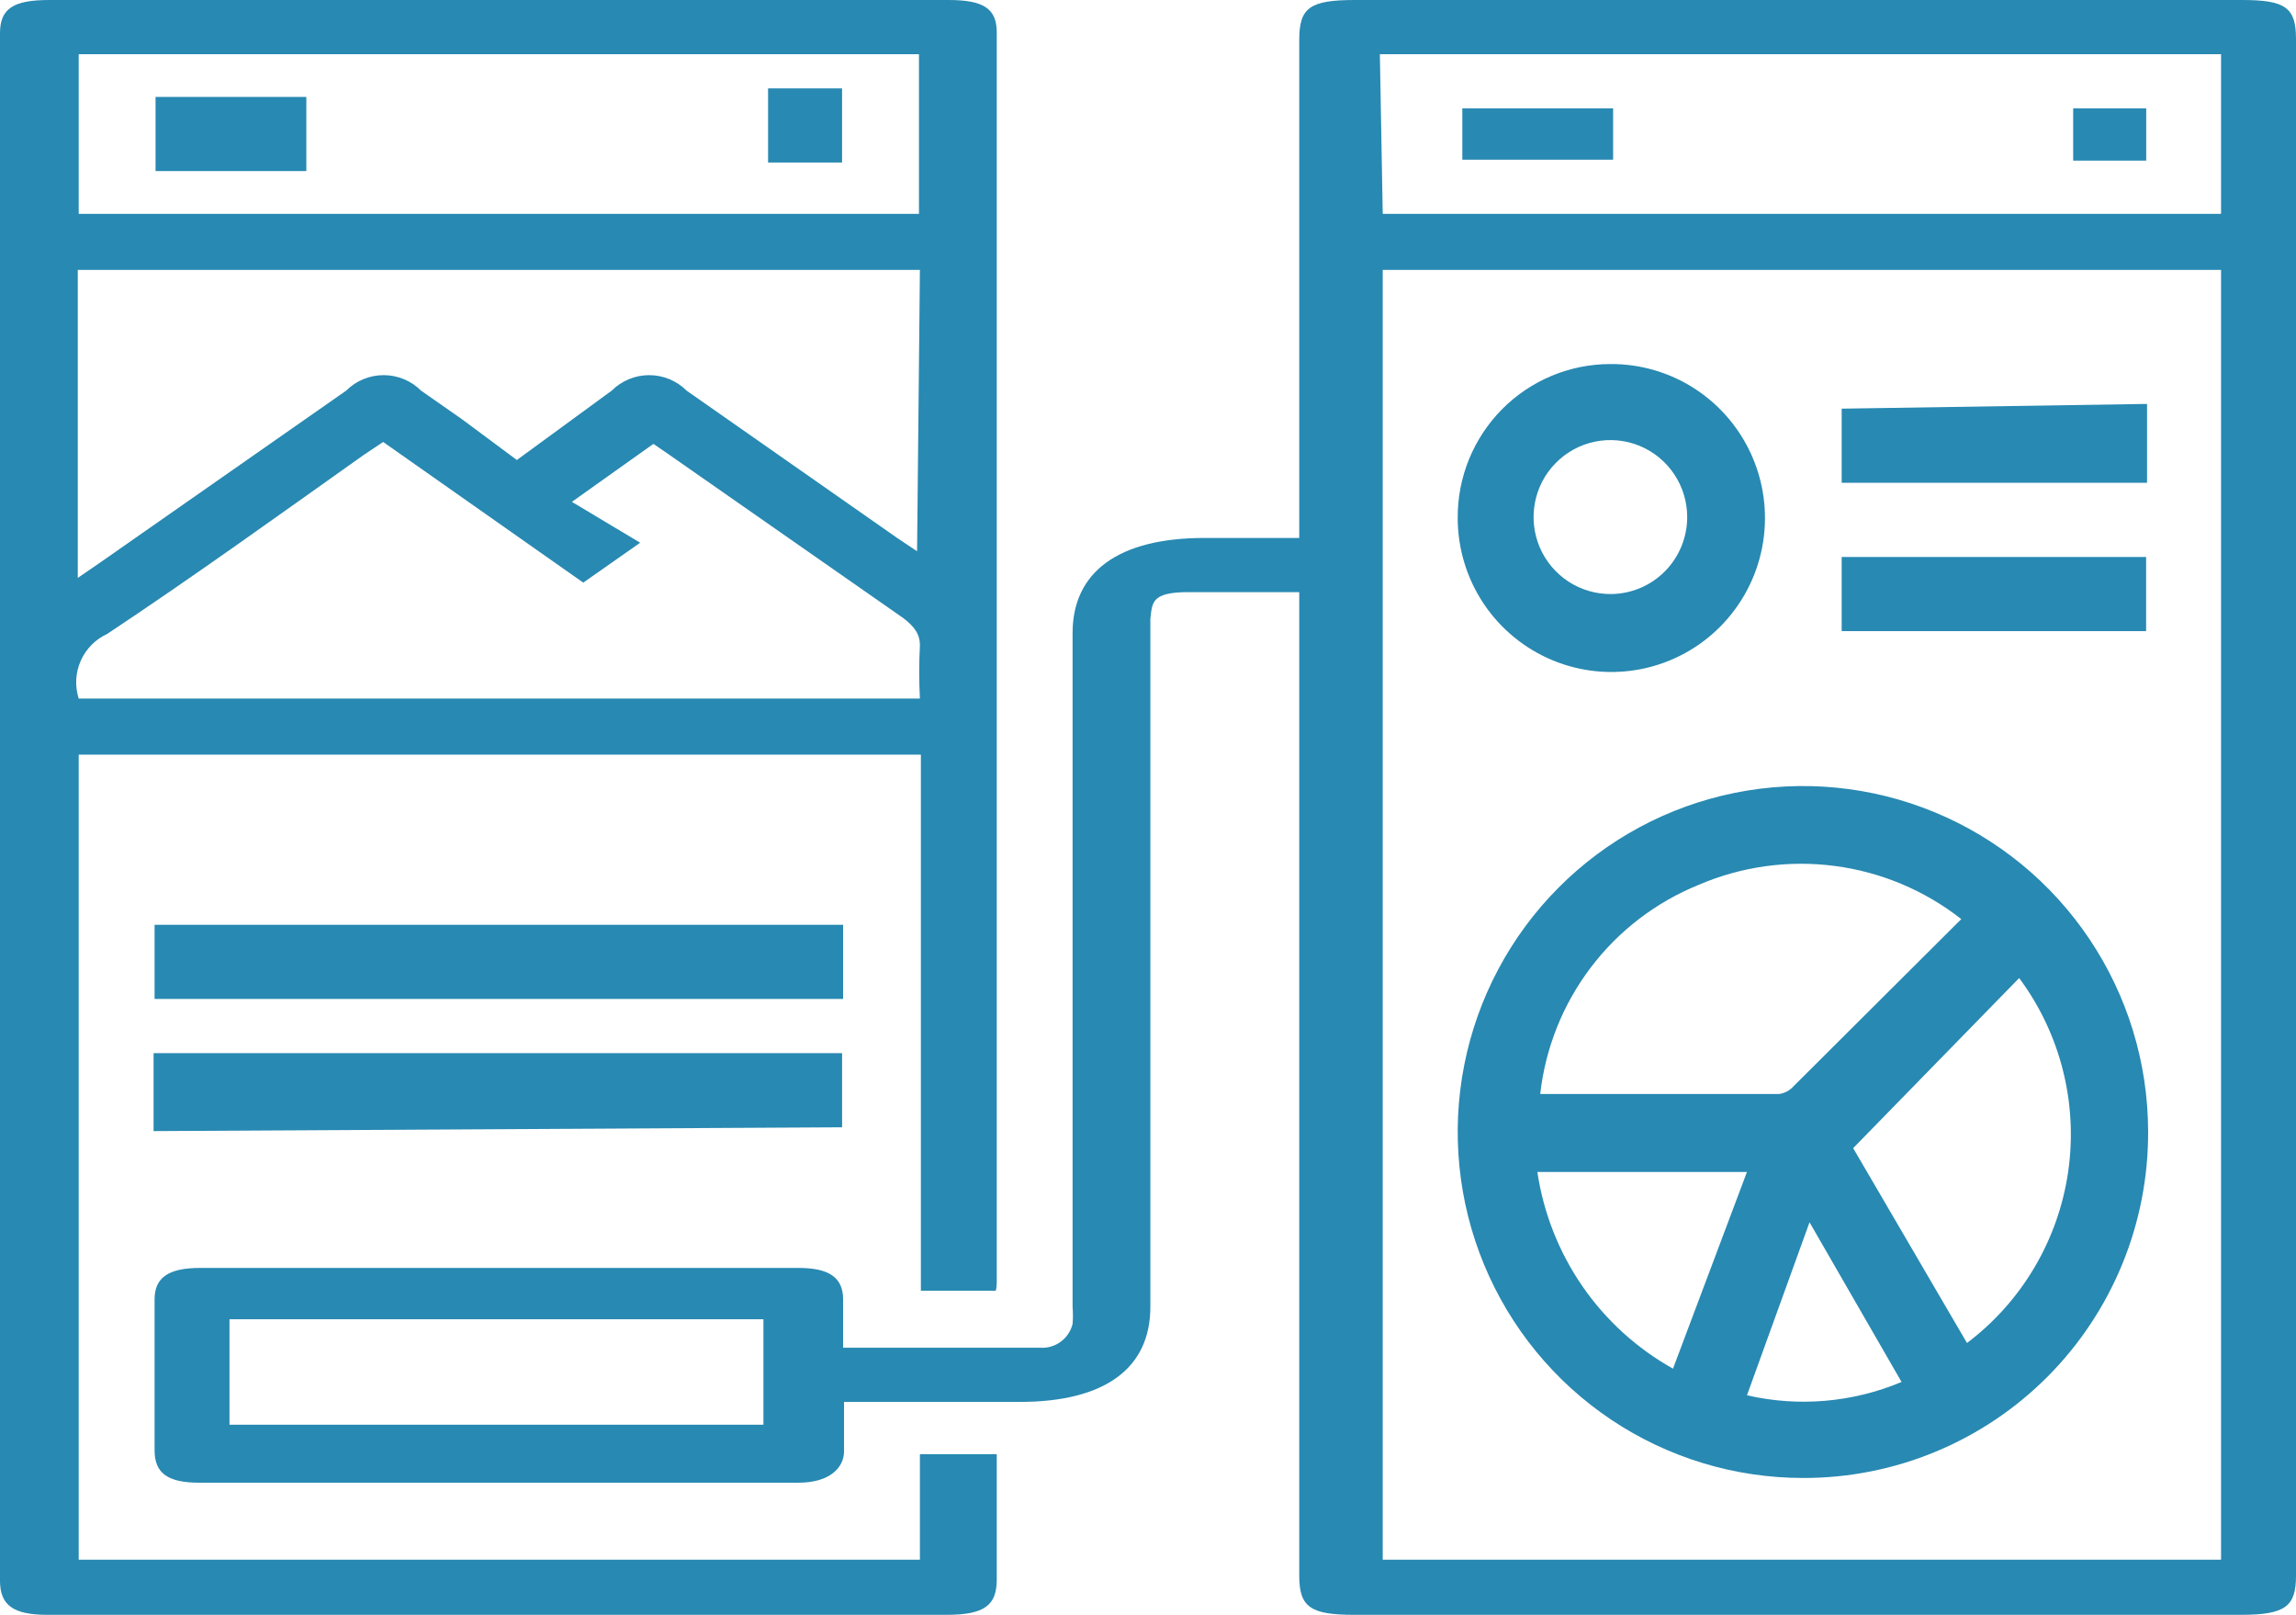 <svg width="64" height="45" viewBox="0 0 64 45" fill="none" xmlns="http://www.w3.org/2000/svg">
<path d="M36.348 16.501C35.212 16.501 34.154 16.501 33.123 16.501C32.092 16.501 32.119 16.792 32.066 17.242V36.419C32.066 38.114 30.823 39.067 28.418 39.067H23.527C23.527 39.544 23.527 39.994 23.527 40.444C23.527 40.895 23.131 41.318 22.258 41.318H5.551C4.679 41.318 4.309 41.053 4.309 40.418C4.309 39.023 4.309 37.619 4.309 36.207C4.309 35.597 4.705 35.333 5.577 35.333H22.258C23.104 35.333 23.501 35.597 23.501 36.207C23.501 36.816 23.501 37.081 23.501 37.557C25.351 37.557 27.175 37.557 28.999 37.557C29.203 37.57 29.404 37.51 29.568 37.389C29.732 37.268 29.849 37.093 29.898 36.895C29.911 36.737 29.911 36.577 29.898 36.419V17.64C29.898 15.945 31.167 14.991 33.573 14.991H36.216V1.112C36.216 0.212 36.507 0 37.776 0H62.493C63.709 0 64 0.212 64 1.086V43.914C64 44.762 63.709 45 62.467 45H37.749C36.533 45 36.216 44.788 36.216 43.914V16.501H36.348ZM38.543 7.522V43.464H61.911V7.522H38.543ZM38.543 5.959H61.911V1.51H38.463L38.543 5.959ZM6.397 39.703H21.28V36.763H6.397V39.703Z" fill="#2889B2"/>
<path d="M27.757 35.968H25.669V21.03H2.194V43.464H25.642V40.524H27.784V44.02C27.784 44.735 27.44 45 26.383 45H1.322C0.37 45 0 44.735 0 44.047V0.927C0 0.238 0.37 0 1.375 0H26.436C27.414 0 27.784 0.238 27.784 0.901V35.73C27.785 35.81 27.777 35.89 27.757 35.968ZM25.642 7.522H2.168V16.104L2.749 15.706L9.649 10.886C9.926 10.609 10.302 10.454 10.693 10.454C11.085 10.454 11.46 10.609 11.737 10.886L12.874 11.68L14.407 12.819L17.051 10.886C17.328 10.609 17.704 10.454 18.095 10.454C18.486 10.454 18.862 10.609 19.139 10.886L25.008 14.991L25.563 15.362L25.642 7.522ZM16.258 16.236L10.68 12.316L10.125 12.687C7.772 14.355 5.419 16.051 2.987 17.666C2.658 17.817 2.396 18.084 2.249 18.416C2.103 18.748 2.084 19.122 2.194 19.467H25.642C25.616 18.973 25.616 18.478 25.642 17.984C25.642 17.666 25.484 17.454 25.167 17.216L18.637 12.66L18.214 12.369L15.941 13.985L17.844 15.124L16.258 16.236ZM25.616 1.51H2.194V5.959H25.616V1.51Z" fill="#2889B2"/>
<path d="M4.281 31.52V29.348H23.473V31.414L4.281 31.52Z" fill="#2889B2"/>
<path d="M4.309 27.837V25.771H23.501V27.837H4.309Z" fill="#2889B2"/>
<path d="M50.255 41.186C48.353 41.186 46.494 40.621 44.912 39.563C43.33 38.505 42.097 37.001 41.368 35.241C40.639 33.481 40.447 31.544 40.816 29.674C41.185 27.805 42.099 26.087 43.442 24.737C44.785 23.388 46.497 22.468 48.362 22.093C50.227 21.718 52.161 21.905 53.919 22.631C55.678 23.356 57.183 24.588 58.243 26.17C59.304 27.752 59.873 29.613 59.878 31.519C59.885 32.788 59.641 34.046 59.16 35.221C58.679 36.395 57.971 37.462 57.077 38.361C56.182 39.26 55.119 39.972 53.948 40.457C52.777 40.942 51.522 41.19 50.255 41.186ZM54.67 25.612C53.647 24.81 52.427 24.298 51.139 24.131C49.851 23.963 48.541 24.145 47.347 24.659C46.156 25.142 45.117 25.938 44.34 26.964C43.563 27.989 43.077 29.206 42.933 30.486H49.594C49.747 30.464 49.888 30.389 49.991 30.274L54.67 25.612ZM54.829 37.425C56.364 36.267 57.378 34.546 57.651 32.641C57.923 30.735 57.431 28.798 56.283 27.255L51.656 31.995L54.829 37.425ZM46.634 38.14L48.696 32.658H42.853C43.023 33.8 43.452 34.889 44.107 35.84C44.762 36.79 45.627 37.577 46.634 38.14ZM50.44 34.061L48.696 38.882C50.135 39.213 51.642 39.083 53.005 38.511L50.44 34.061Z" fill="#2889B2"/>
<path d="M44.889 10.145C45.737 10.139 46.568 10.386 47.276 10.855C47.983 11.323 48.536 11.991 48.864 12.775C49.193 13.559 49.281 14.422 49.119 15.256C48.957 16.09 48.551 16.857 47.953 17.46C47.355 18.063 46.592 18.474 45.761 18.642C44.929 18.809 44.067 18.726 43.283 18.402C42.499 18.078 41.828 17.528 41.356 16.822C40.885 16.116 40.633 15.285 40.633 14.435C40.629 13.873 40.737 13.316 40.949 12.795C41.162 12.275 41.475 11.802 41.87 11.403C42.266 11.004 42.736 10.688 43.254 10.472C43.772 10.256 44.328 10.145 44.889 10.145ZM47.03 14.409C47.03 13.983 46.904 13.568 46.667 13.214C46.431 12.861 46.095 12.586 45.702 12.424C45.309 12.263 44.877 12.222 44.462 12.307C44.045 12.392 43.664 12.599 43.366 12.902C43.067 13.204 42.865 13.589 42.786 14.007C42.706 14.425 42.752 14.857 42.918 15.248C43.084 15.64 43.363 15.973 43.719 16.206C44.074 16.438 44.491 16.559 44.916 16.554C45.479 16.547 46.017 16.318 46.413 15.917C46.808 15.515 47.03 14.973 47.03 14.409Z" fill="#2889B2"/>
<path d="M59.848 11.256V13.454H51.336V11.388L59.848 11.256Z" fill="#2889B2"/>
<path d="M51.336 17.587V15.521H59.822V17.587H51.336Z" fill="#2889B2"/>
<path d="M40.762 4.45V3.02H44.965V4.45H40.762Z" fill="#2889B2"/>
<path d="M57.789 3.02H59.825V4.476H57.789V3.02Z" fill="#2889B2"/>
<path d="M8.539 2.701V4.767H4.336V2.701H8.539Z" fill="#2889B2"/>
<path d="M23.472 2.463V4.529H21.41V2.463H23.472Z" fill="#2889B2"/>
</svg>
